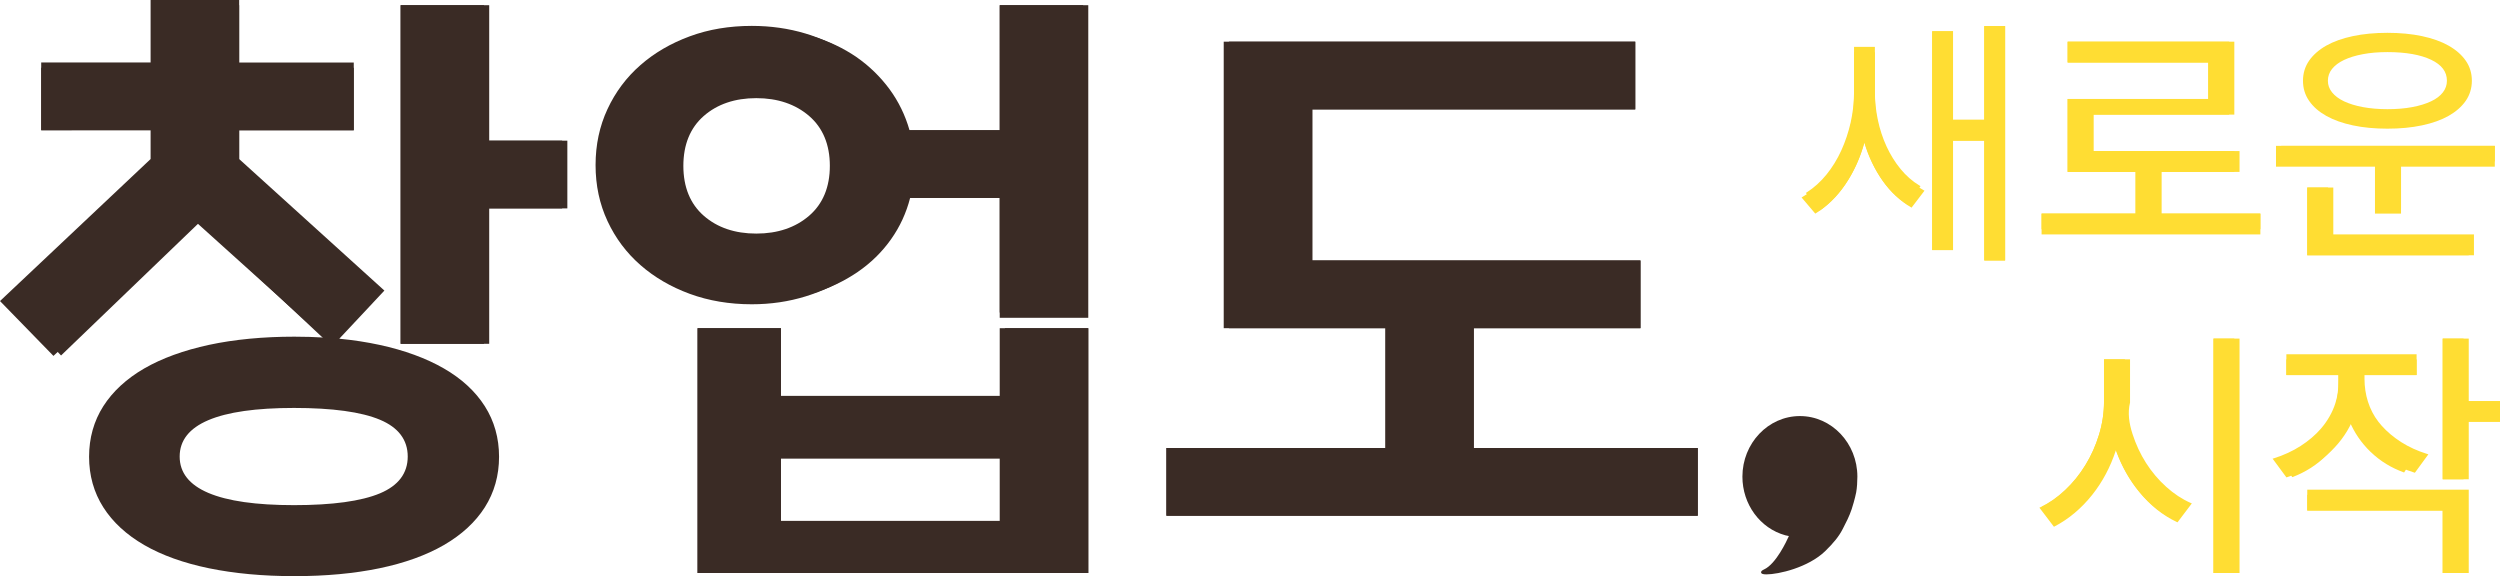 <?xml version="1.0" encoding="UTF-8"?>
<svg id="Layer_2" data-name="Layer 2" xmlns="http://www.w3.org/2000/svg" viewBox="0 0 479.91 110.6">
  <defs>
    <style>
      .cls-1 {
        fill: #fd3;
      }

      .cls-2 {
        fill: #3a2b25;
      }
    </style>
  </defs>
  <g id="Layer_1-2" data-name="Layer 1">
    <g>
      <path class="cls-2" d="M56.51,110.6c-6.01,0-11.52-.51-16.38-1.51-4.86-1-9.05-2.5-12.44-4.46-3.41-1.97-6.05-4.4-7.86-7.25-1.81-2.84-2.73-6.11-2.73-9.7s.92-6.86,2.73-9.7c1.81-2.84,4.46-5.28,7.86-7.25,3.4-1.96,7.58-3.48,12.44-4.53,4.85-1.04,10.36-1.57,16.38-1.57,1.96,0,3.88.06,5.72.17l-24.44-22.02-27.53,25.54L0,57.79l28.91-27.26v-5.54H7.91v-13h21V0h17v12h22v13h-22v5.53l27.88,25.25-8.66,9.24c2.71.26,5.3.66,7.7,1.18,4.82,1.04,8.98,2.57,12.38,4.53,3.4,1.96,6.05,4.4,7.86,7.25,1.81,2.85,2.73,6.11,2.73,9.7s-.92,6.85-2.73,9.7c-1.81,2.85-4.46,5.28-7.86,7.25-3.39,1.96-7.56,3.46-12.38,4.46-4.82,1-10.31,1.51-16.32,1.51ZM56.44,78.31c-14.57,0-21.95,3.14-21.95,9.33s7.39,9.33,21.95,9.33c7.36,0,12.92-.76,16.51-2.27,3.53-1.48,5.32-3.86,5.32-7.06s-1.79-5.58-5.32-7.06c-3.59-1.51-9.15-2.27-16.51-2.27ZM76.91,66V1h17v26h15v13h-15v26h-17Z"/>
      <path class="cls-2" d="M38.27,42.71l-26.55,25.53-9.62-10.24,27.8-27.18v-5.82H7.91v-12h22V1h16v12h22v12h-22v5.82s26.81,25.18,26.81,25.18l-9.25,10.24-25.19-23.53ZM72.3,66.36c4.69,1.04,8.69,2.55,12,4.5s5.83,4.35,7.59,7.18c1.75,2.83,2.63,6.03,2.63,9.6s-.88,6.77-2.63,9.6c-1.76,2.83-4.28,5.22-7.59,7.18-3.3,1.96-7.3,3.44-12,4.44-4.69,1-9.98,1.5-15.85,1.5s-11.18-.5-15.91-1.5c-4.73-1-8.75-2.48-12.06-4.44-3.3-1.96-5.83-4.35-7.59-7.18-1.76-2.83-2.63-6.03-2.63-9.6s.88-6.77,2.63-9.6c1.75-2.83,4.28-5.22,7.59-7.18s7.32-3.46,12.06-4.5c4.73-1.04,10.04-1.57,15.91-1.57s11.16.52,15.85,1.57ZM73.03,94.89c3.63-1.52,5.45-3.94,5.45-7.25s-1.82-5.72-5.45-7.25c-3.63-1.52-9.16-2.28-16.59-2.28-14.77,0-22.15,3.18-22.15,9.53s7.38,9.53,22.15,9.53c7.42,0,12.95-.76,16.59-2.28ZM92.91,40v26h-16V1h16v26h15v13h-15Z"/>
      <path class="cls-2" d="M133.91,110v-47h16v13h42v-13h17v47h-75ZM191.91,100v-12h-42v12h42ZM191.91,61v-23h-17.2c-.73,2.86-1.96,5.53-3.66,7.93-1.73,2.45-3.89,4.56-6.42,6.29-2.53,1.73-5.42,3.11-8.59,4.09-3.17.98-6.56,1.48-10.09,1.48-4.17,0-8.07-.66-11.6-1.96-3.53-1.3-6.65-3.12-9.26-5.4-2.61-2.28-4.69-5.06-6.18-8.25-1.49-3.19-2.24-6.73-2.24-10.51s.75-7.32,2.24-10.51c1.49-3.19,3.56-5.97,6.18-8.25,2.61-2.28,5.72-4.1,9.26-5.4,3.53-1.3,7.43-1.96,11.6-1.96,3.53,0,6.9.48,10.03,1.42,3.13.94,5.95,2.28,8.41,3.97,2.45,1.7,4.59,3.77,6.36,6.17,1.74,2.37,3.03,5.02,3.84,7.87h17.32V1h17v60h-17ZM145.18,18.84c-4.09,0-7.49,1.15-10.09,3.43-2.59,2.27-3.91,5.49-3.91,9.57s1.32,7.3,3.91,9.57c2.6,2.28,5.99,3.43,10.09,3.43s7.51-1.15,10.15-3.43c2.63-2.27,3.97-5.49,3.97-9.57s-1.34-7.3-3.97-9.57c-2.64-2.28-6.06-3.43-10.15-3.43Z"/>
      <path class="cls-2" d="M191.91,60v-22h-18.09c-.74,3-2,5.75-3.78,8.26-1.78,2.51-3.97,4.66-6.57,6.44-2.6,1.78-5.54,3.18-8.8,4.19-3.26,1.01-6.71,1.52-10.35,1.52-4.3,0-8.26-.67-11.9-2-3.64-1.34-6.8-3.18-9.48-5.53-2.69-2.35-4.79-5.16-6.32-8.44-1.53-3.28-2.29-6.86-2.29-10.75s.76-7.47,2.29-10.75c1.53-3.28,3.63-6.09,6.32-8.44,2.68-2.35,5.84-4.19,9.48-5.53,3.63-1.34,7.6-2,11.9-2,3.63,0,7.06.49,10.29,1.46,3.22.97,6.09,2.33,8.61,4.07,2.52,1.74,4.69,3.85,6.51,6.32,1.82,2.47,3.14,5.21,3.97,8.2h18.22V1h16v59h-16ZM155.47,41.56c2.69-2.32,4.04-5.56,4.04-9.72s-1.35-7.4-4.04-9.72c-2.69-2.32-6.12-3.48-10.28-3.48s-7.57,1.16-10.22,3.48c-2.65,2.32-3.98,5.56-3.98,9.72s1.33,7.4,3.98,9.72c2.65,2.32,6.06,3.48,10.22,3.48s7.59-1.16,10.28-3.48ZM208.91,110h-75v-47h16v13h43v-13h16v47ZM149.91,100h43v-12h-43v12Z"/>
      <polygon class="cls-2" points="223.91 99 223.91 86 265.91 86 265.91 63 234.91 63 234.91 8 313.91 8 313.91 21 251.91 21 251.91 50 314.91 50 314.91 63 282.91 63 282.91 86 325.91 86 325.91 99 223.91 99"/>
      <path class="cls-2" d="M223.91,99v-13h43v-23h-31V8h78v13h-62v29h63v13h-32v23h43v13h-102Z"/>
      <g>
        <path class="cls-1" d="M380.91,50v-23h-6v21h-4V6h4v17h6V5h4v45h-4ZM346.64,37.05l.19-.12c1.39-.89,2.66-2.03,3.78-3.41,1.12-1.38,2.08-2.94,2.85-4.63.77-1.69,1.38-3.51,1.81-5.41.42-1.89.64-3.82.64-5.73v-8.75h4v8.6c0,1.81.19,3.64.57,5.43.38,1.79.94,3.5,1.67,5.08.73,1.58,1.63,3.04,2.69,4.33,1.06,1.29,2.28,2.37,3.64,3.18l.19.11-2.48,3.58-.14-.09c-1.98-1.27-3.69-3.03-5.1-5.21-1.29-2-2.32-4.26-3.05-6.73-.74,2.69-1.8,5.17-3.17,7.37-1.48,2.38-3.26,4.3-5.3,5.71l-.13.09-2.64-3.41Z"/>
        <path class="cls-1" d="M360.54,23.88c.42,1.82,1.04,3.53,1.85,5.12.81,1.6,1.81,3.06,2.99,4.38,1.18,1.32,2.53,2.39,4.05,3.23l-2.48,3.25c-2.16-1.27-4.01-2.98-5.54-5.15-1.54-2.17-2.71-4.6-3.52-7.3-.81,2.93-2.03,5.58-3.65,7.95-1.62,2.37-3.54,4.25-5.77,5.65l-2.63-3.1c1.55-.9,2.95-2.05,4.2-3.45s2.3-2.96,3.16-4.67c.86-1.72,1.53-3.53,2-5.45.47-1.92.71-3.84.71-5.77v-8.55h4v8.4c0,1.83.21,3.66.63,5.47ZM380.91,50v-23h-6v21h-4V6h4v17h6V5h4v45h-4Z"/>
        <polygon class="cls-1" points="391.91 45 391.91 41 410.91 41 410.91 33 396.91 33 396.91 19 423.91 19 423.91 12 396.91 12 396.91 8 428.91 8 428.91 22 401.91 22 401.91 29 429.91 29 429.91 33 414.91 33 414.91 41 433.91 41 433.91 45 391.91 45"/>
        <path class="cls-1" d="M391.91,44v-3h18v-8h-13v-14h27v-7h-27v-4h31v14h-27v7h28v4h-14v8h19v3h-42Z"/>
        <path class="cls-1" d="M442.91,49v-13h5v9h27v4h-32ZM455.91,41v-9h-19v-4h42v4h-18v9h-5ZM458.3,24.7c-2.42,0-4.65-.21-6.62-.63-1.98-.42-3.7-1.03-5.11-1.82-1.41-.79-2.53-1.76-3.3-2.89-.79-1.13-1.18-2.43-1.18-3.86s.4-2.74,1.18-3.86c.78-1.12,1.89-2.09,3.3-2.89,1.41-.79,3.12-1.4,5.11-1.82,1.98-.42,4.2-.63,6.62-.63s4.64.21,6.62.63c1.98.42,3.7,1.03,5.1,1.82,1.41.79,2.53,1.77,3.31,2.89.79,1.13,1.18,2.43,1.18,3.86s-.4,2.73-1.18,3.86c-.78,1.12-1.89,2.09-3.3,2.89-1.41.79-3.12,1.4-5.11,1.82-1.98.42-4.2.63-6.62.63ZM458.3,10c-1.71,0-3.3.13-4.71.4-1.4.26-2.62.64-3.62,1.11-.99.47-1.76,1.05-2.3,1.72-.53.66-.8,1.43-.8,2.27s.27,1.56.8,2.23c.54.67,1.31,1.25,2.3,1.72,1,.47,2.22.85,3.62,1.11,1.41.26,2.99.4,4.71.4s3.35-.13,4.76-.4c1.4-.26,2.62-.64,3.62-1.11.99-.47,1.75-1.04,2.27-1.72.51-.66.77-1.41.77-2.23,0-1.73-.99-3.05-3.02-4.02-2.05-.98-4.88-1.48-8.41-1.48Z"/>
        <path class="cls-1" d="M460.91,31v9h-4v-9h-19v-3h41v3h-18ZM451.72,23.87c-1.97-.42-3.66-1.02-5.05-1.8-1.39-.78-2.47-1.73-3.24-2.83-.77-1.1-1.15-2.35-1.15-3.75s.38-2.65,1.15-3.75c.76-1.1,1.84-2.04,3.24-2.83,1.39-.78,3.08-1.38,5.05-1.8,1.97-.42,4.16-.62,6.58-.62s4.61.21,6.58.62c1.97.42,3.65,1.02,5.05,1.8,1.39.78,2.47,1.73,3.24,2.83.76,1.1,1.15,2.35,1.15,3.75s-.38,2.65-1.15,3.75c-.77,1.1-1.84,2.04-3.24,2.83-1.39.78-3.08,1.38-5.05,1.8-1.97.42-4.17.62-6.58.62s-4.61-.21-6.58-.62ZM473.91,49h-31v-13h4v10h27v3ZM453.55,10.2c-1.43.27-2.65.64-3.67,1.12-1.02.48-1.81,1.07-2.37,1.77-.56.7-.84,1.5-.84,2.4s.28,1.65.84,2.35c.56.7,1.35,1.29,2.37,1.77,1.02.48,2.24.86,3.67,1.12,1.43.27,3.01.4,4.74.4s3.37-.13,4.79-.4c1.43-.27,2.65-.64,3.67-1.12,1.02-.48,1.8-1.08,2.35-1.77.54-.7.82-1.48.82-2.35,0-1.8-1.05-3.2-3.14-4.2-2.09-1-4.92-1.5-8.49-1.5-1.73,0-3.31.13-4.74.4Z"/>
        <path class="cls-1" d="M424.91,110v-45h5v45h-5ZM391.48,97.47l.22-.11c1.64-.79,3.22-1.89,4.69-3.27,1.48-1.38,2.79-2.98,3.89-4.76,1.11-1.78,1.99-3.72,2.63-5.78.64-2.06.96-4.16.98-6.27v-8.3h5v8.3c-.49,2-.17,4.03.47,6.01.64,1.99,1.51,3.87,2.6,5.58,1.09,1.71,2.39,3.25,3.87,4.58,1.47,1.33,3.05,2.37,4.69,3.09l.23.1-2.75,3.63-.15-.07c-2.67-1.27-5.07-3.18-7.13-5.68-1.94-2.34-3.47-5.05-4.55-8.07-1.05,3.21-2.58,6.08-4.54,8.54-2.08,2.61-4.51,4.65-7.2,6.05l-.15.08-2.8-3.68Z"/>
        <path class="cls-1" d="M408.84,83.12c.63,2.02,1.47,3.89,2.54,5.62,1.07,1.73,2.33,3.27,3.78,4.62,1.45,1.35,2.98,2.39,4.59,3.12l-2.42,3.3c-2.57-1.27-4.85-3.14-6.84-5.62-1.99-2.48-3.51-5.34-4.57-8.57-1.02,3.43-2.54,6.45-4.54,9.05-2.01,2.6-4.31,4.6-6.91,6l-2.47-3.35c1.61-.8,3.14-1.9,4.59-3.3,1.45-1.4,2.72-3,3.8-4.8,1.09-1.8,1.94-3.74,2.57-5.83.63-2.08.94-4.19.94-6.33v-8.05h4v8.05c0,2.03.31,4.06.94,6.08ZM424.91,110v-45h4v45h-4Z"/>
        <path class="cls-1" d="M468.91,110v-12h-26v-4h31v16h-5ZM468.91,92v-27h5v12h6v4h-6v11h-5ZM436.26,88.05l.27-.08c1.87-.59,3.58-1.38,5.09-2.35,1.52-.97,2.83-2.09,3.91-3.33,1.26-1.46,2.21-3.11,2.78-4.89.44-1.34.59-2.76.59-4.18v-1.21h-10v-4h25v4h-10v.73c0,2.96.86,5.9,2.68,8.24.19.24.38.48.59.71,1.04,1.18,2.32,2.25,3.79,3.19,1.48.94,3.14,1.69,4.93,2.25l.27.08-2.59,3.54-.16-.05c-2.8-.87-5.28-2.21-7.37-3.97-1.96-1.65-3.5-3.57-4.57-5.71-1.08,2.34-2.66,4.44-4.7,6.23-2.17,1.91-4.76,3.37-7.7,4.34l-.16.05-2.65-3.59Z"/>
        <path class="cls-1" d="M455.1,86.78c-1.82-1.75-3.2-3.78-4.15-6.08-.94,2.5-2.36,4.7-4.24,6.6-1.89,1.9-4.11,3.33-6.68,4.3l-2.1-3.25c1.66-.6,3.16-1.39,4.51-2.38,1.35-.98,2.5-2.11,3.46-3.38,1.27-1.67,2.15-3.55,2.65-5.63.26-1.06.35-2.16.35-3.26v-1.71h-10v-3h25v3h-11v1.69c0,1.02.09,2.05.34,3.04.49,1.93,1.34,3.69,2.57,5.28.93,1.2,2.05,2.28,3.37,3.23,1.32.95,2.77,1.71,4.37,2.27l-2.05,3.2c-2.44-.87-4.57-2.17-6.39-3.92ZM472.91,110h-4v-12h-26v-3h30v15ZM472.91,92h-4v-27h4v12h7v3h-7v12Z"/>
      </g>
      <path class="cls-2" d="M339.09,110.26c-.66,0-.97-.1-1.02-.35-.06-.27.26-.46.57-.6,2.3-1.06,4.35-5.48,4.76-6.41-.23-.04-.45-.08-.67-.14-4.86-1.33-8.25-5.96-8.25-11.26,0-6.41,4.95-11.63,11.04-11.63s11.03,5.22,11.03,11.63c0,.88-.07,2.19-.23,3.02-.01.06-.27,1.39-.86,3.21-.44,1.34-1.14,2.69-1.56,3.49l-.2.39c-.65,1.29-1.71,2.62-3.33,4.19-3.26,3.15-8.95,4.46-11.28,4.46h0Z"/>
    </g>
  </g>
</svg>